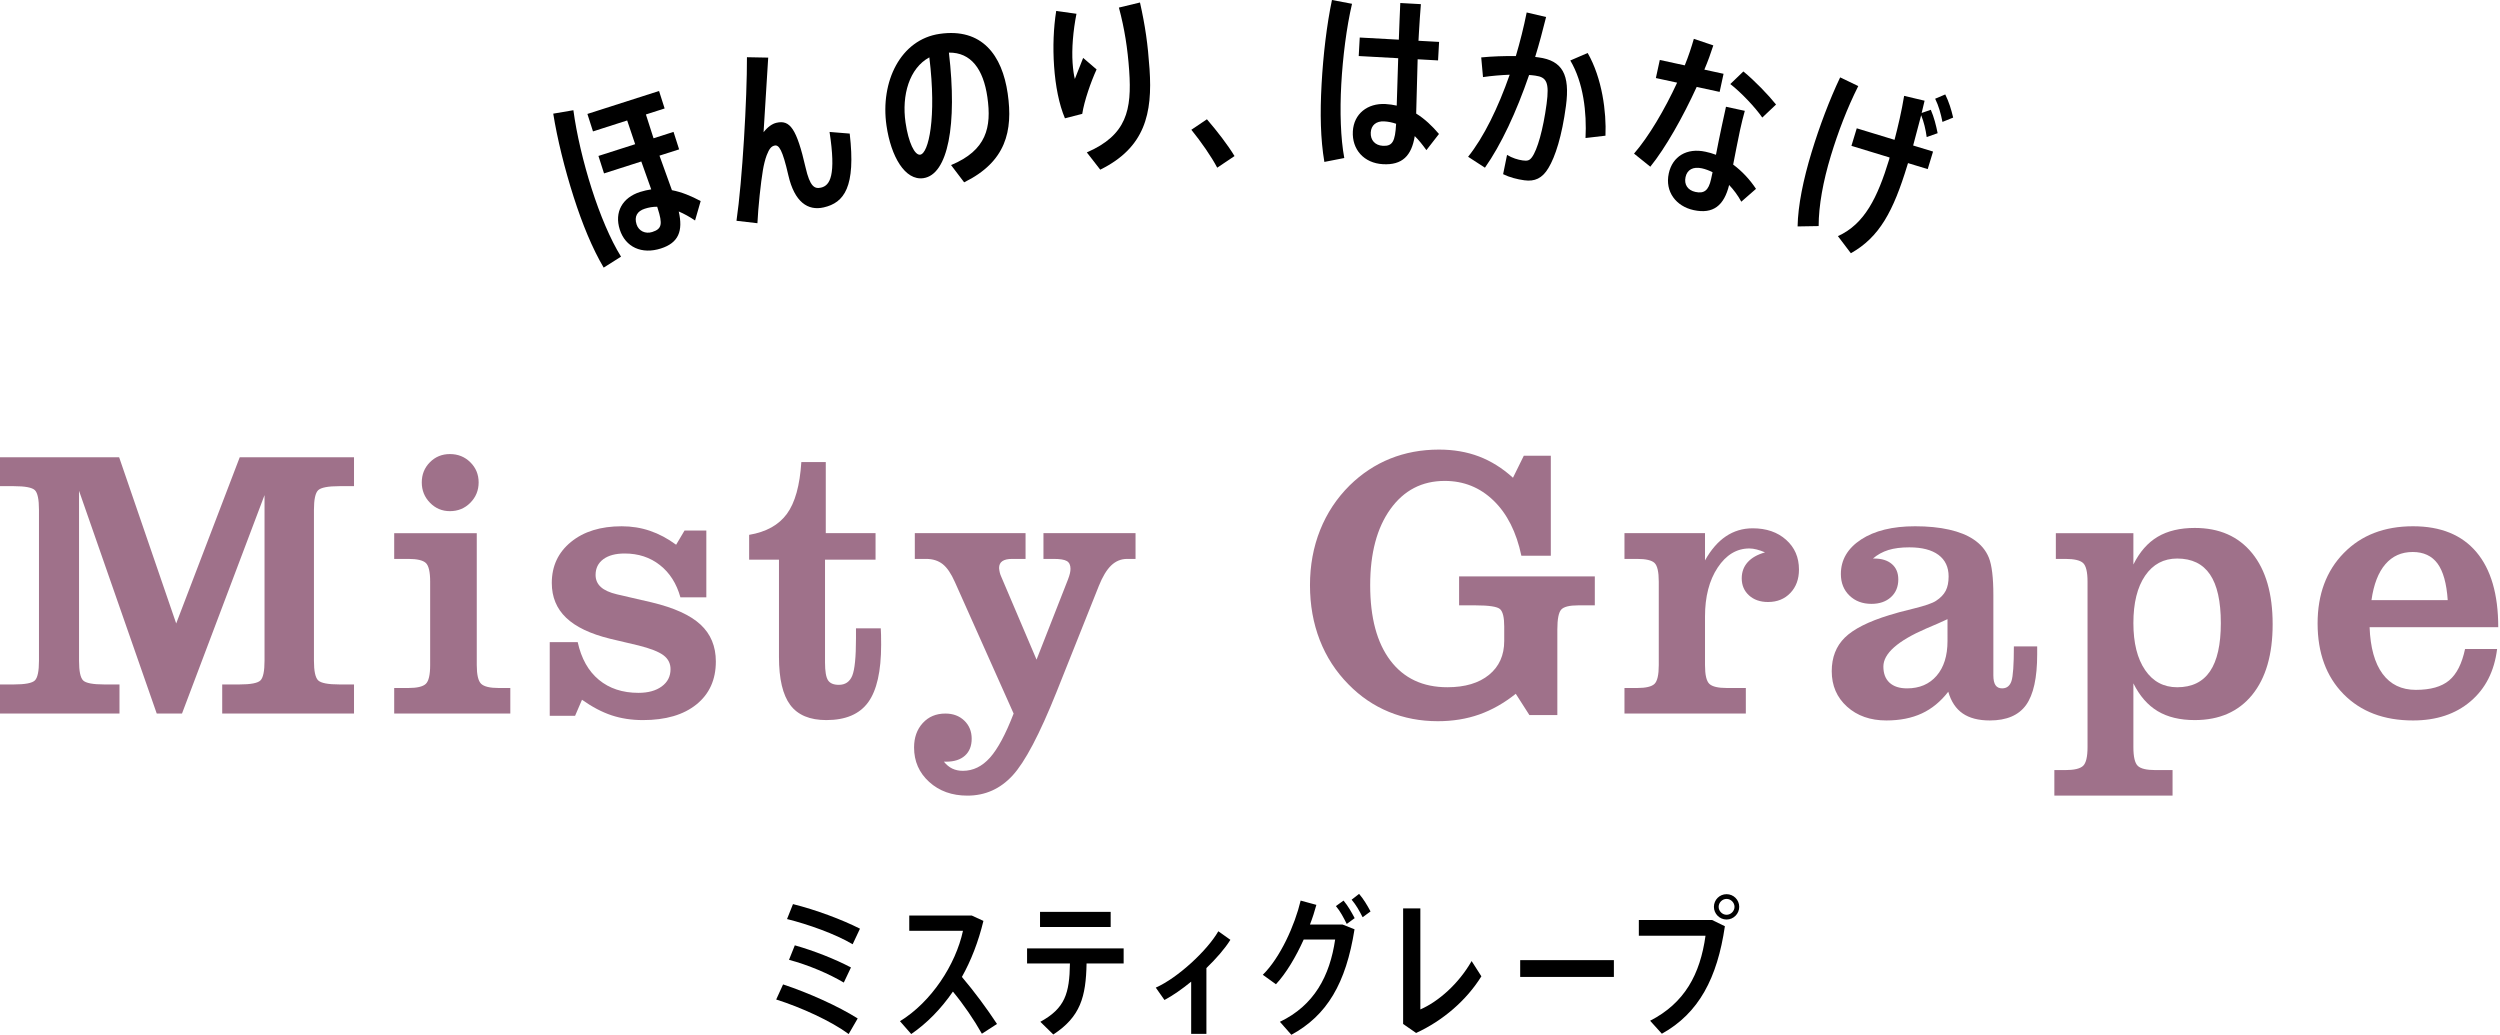 <svg width="273" height="113" viewBox="0 0 273 113" fill="none" xmlns="http://www.w3.org/2000/svg">
<path d="M24.265 77.92V74.742H26.138C27.375 74.742 28.14 74.596 28.439 74.304C28.737 74.012 28.887 73.296 28.887 72.155V54.066L19.874 77.92H17.116L8.631 53.597V72.155C8.631 73.296 8.781 74.012 9.079 74.304C9.378 74.596 10.146 74.742 11.38 74.742H13.048V77.92H0V74.742H1.507C2.742 74.742 3.509 74.596 3.808 74.304C4.106 74.012 4.256 73.296 4.256 72.155V55.676C4.256 54.534 4.106 53.819 3.808 53.526C3.509 53.235 2.742 53.089 1.507 53.089H0V49.931H13.009L19.24 68.082L26.18 49.931H38.658V53.089H37.07C35.822 53.089 35.046 53.239 34.74 53.536C34.434 53.835 34.283 54.548 34.283 55.676V72.155C34.283 73.283 34.435 73.996 34.74 74.294C35.046 74.593 35.823 74.742 37.07 74.742H38.658V77.92L24.265 77.92Z" fill="#9F718A"/>
<path d="M43.046 77.92V75.129H44.592C45.541 75.129 46.176 74.98 46.495 74.681C46.814 74.382 46.973 73.697 46.973 72.624V63.517C46.973 62.446 46.814 61.763 46.495 61.471C46.176 61.179 45.541 61.033 44.592 61.033H43.046V58.222H52.063V72.624C52.063 73.683 52.222 74.365 52.541 74.671C52.861 74.977 53.502 75.13 54.465 75.13H55.726V77.92L43.046 77.92ZM46.058 52.68C46.058 51.811 46.352 51.078 46.943 50.481C47.534 49.883 48.262 49.584 49.131 49.584C50.013 49.584 50.758 49.883 51.36 50.481C51.964 51.078 52.268 51.811 52.268 52.68C52.268 53.55 51.964 54.29 51.36 54.901C50.758 55.512 50.013 55.818 49.131 55.818C48.276 55.818 47.55 55.512 46.955 54.901C46.357 54.29 46.058 53.55 46.058 52.68Z" fill="#9F718A"/>
<path d="M60.031 78.165V70.118H63.085C63.478 71.911 64.248 73.283 65.394 74.233C66.541 75.184 67.984 75.659 69.722 75.659C70.779 75.659 71.627 75.425 72.266 74.956C72.903 74.488 73.222 73.86 73.222 73.072C73.222 72.447 72.964 71.941 72.45 71.555C71.933 71.167 71.025 70.811 69.722 70.484L66.626 69.752C64.469 69.222 62.867 68.459 61.824 67.461C60.778 66.462 60.256 65.195 60.256 63.66C60.256 61.814 60.955 60.32 62.352 59.18C63.749 58.039 65.594 57.469 67.888 57.469C68.975 57.469 70.007 57.634 70.984 57.968C71.96 58.3 72.909 58.806 73.833 59.485L74.75 57.937H77.131V65.23H74.302C73.881 63.723 73.134 62.547 72.061 61.706C70.99 60.863 69.708 60.442 68.214 60.442C67.224 60.442 66.447 60.649 65.884 61.064C65.321 61.478 65.038 62.052 65.038 62.786C65.038 63.315 65.229 63.752 65.608 64.099C65.987 64.446 66.578 64.714 67.38 64.903L71.167 65.78C73.61 66.364 75.387 67.172 76.499 68.204C77.613 69.236 78.17 70.58 78.17 72.237C78.17 74.221 77.464 75.782 76.053 76.923C74.64 78.063 72.693 78.634 70.209 78.634C68.975 78.634 67.835 78.46 66.79 78.114C65.744 77.768 64.666 77.201 63.554 76.413L62.8 78.165L60.031 78.165Z" fill="#9F718A"/>
<path d="M85.064 71.748V61.114H81.807V58.405C83.666 58.093 85.04 57.329 85.93 56.113C86.819 54.898 87.343 53.014 87.506 50.46H90.175V58.221H95.61V61.114H90.092V72.339C90.092 73.302 90.202 73.951 90.418 74.284C90.634 74.617 91.03 74.784 91.6 74.784C92.305 74.784 92.792 74.45 93.066 73.785C93.337 73.12 93.473 71.762 93.473 69.71V68.611H96.18C96.194 68.829 96.203 69.065 96.21 69.324C96.216 69.582 96.221 69.941 96.221 70.404C96.221 73.295 95.748 75.391 94.805 76.688C93.863 77.985 92.34 78.633 90.235 78.633C88.431 78.633 87.118 78.084 86.296 76.983C85.475 75.883 85.064 74.138 85.064 71.748Z" fill="#9F718A"/>
<path d="M110.688 77.92L104.274 63.559C103.867 62.636 103.423 61.984 102.941 61.603C102.458 61.224 101.858 61.033 101.139 61.033H99.898V58.221H111.991V61.033H110.525C110.049 61.033 109.693 61.114 109.456 61.278C109.217 61.44 109.1 61.691 109.1 62.031C109.114 62.194 109.137 62.35 109.171 62.5C109.203 62.649 109.256 62.799 109.323 62.947L113.191 72.033L116.61 63.314C116.721 63.029 116.794 62.794 116.836 62.611C116.877 62.429 116.898 62.262 116.898 62.112C116.898 61.705 116.764 61.423 116.5 61.267C116.236 61.111 115.756 61.033 115.064 61.033H113.945V58.221H124.001V61.033H123.084C122.42 61.033 121.841 61.271 121.344 61.745C120.848 62.221 120.398 62.968 119.991 63.986L115.369 75.578C113.524 80.182 111.927 83.216 110.575 84.683C109.224 86.15 107.579 86.883 105.639 86.883C103.957 86.883 102.564 86.384 101.466 85.386C100.367 84.388 99.816 83.135 99.816 81.627C99.816 80.541 100.133 79.652 100.762 78.96C101.394 78.266 102.219 77.92 103.238 77.92C104.079 77.92 104.766 78.178 105.303 78.694C105.839 79.21 106.108 79.869 106.108 80.671C106.108 81.459 105.862 82.072 105.375 82.514C104.885 82.956 104.2 83.176 103.318 83.176H103.074C103.346 83.515 103.651 83.767 103.989 83.929C104.329 84.092 104.715 84.174 105.15 84.174C106.262 84.174 107.248 83.696 108.103 82.738C108.958 81.78 109.819 80.174 110.688 77.92Z" fill="#9F718A"/>
<path d="M167.009 78.083L165.522 75.761C164.247 76.779 162.916 77.532 161.533 78.022C160.147 78.511 158.642 78.755 157.013 78.755C155.101 78.755 153.32 78.416 151.669 77.737C150.019 77.058 148.551 76.06 147.262 74.742C145.878 73.344 144.83 71.727 144.118 69.894C143.406 68.06 143.05 66.064 143.05 63.905C143.05 61.745 143.417 59.739 144.157 57.885C144.897 56.031 145.973 54.405 147.384 53.006C148.701 51.716 150.176 50.741 151.812 50.082C153.448 49.425 155.222 49.095 157.134 49.095C158.736 49.095 160.196 49.346 161.512 49.849C162.829 50.352 164.063 51.125 165.217 52.17L166.398 49.767H169.349V60.686H166.134C165.592 58.106 164.58 56.099 163.1 54.667C161.62 53.234 159.844 52.516 157.767 52.516C155.282 52.516 153.306 53.542 151.833 55.593C150.36 57.643 149.624 60.414 149.624 63.904C149.624 67.449 150.36 70.192 151.833 72.135C153.306 74.076 155.379 75.047 158.051 75.047C159.98 75.047 161.494 74.595 162.602 73.692C163.707 72.789 164.261 71.557 164.261 69.995V68.406C164.261 67.428 164.112 66.801 163.813 66.522C163.514 66.244 162.611 66.104 161.106 66.104H159.334V62.946H174.154V66.104H172.344C171.378 66.104 170.758 66.26 170.48 66.573C170.202 66.886 170.062 67.606 170.062 68.732V78.083L167.009 78.083Z" fill="#9F718A"/>
<path d="M186.187 72.624C186.187 73.697 186.345 74.382 186.665 74.681C186.984 74.98 187.618 75.129 188.57 75.129H190.645V77.92H177.392V75.129H178.778C179.727 75.129 180.359 74.98 180.671 74.681C180.981 74.382 181.138 73.697 181.138 72.624V63.517C181.138 62.446 180.981 61.763 180.671 61.471C180.359 61.179 179.727 61.033 178.778 61.033H177.392V58.221H186.187V61.196C186.839 60.028 187.598 59.152 188.466 58.568C189.335 57.984 190.312 57.691 191.399 57.691C192.89 57.691 194.106 58.11 195.041 58.945C195.979 59.779 196.448 60.863 196.448 62.194C196.448 63.239 196.135 64.093 195.51 64.75C194.885 65.409 194.072 65.739 193.068 65.739C192.213 65.739 191.521 65.497 190.992 65.016C190.462 64.533 190.197 63.912 190.197 63.152C190.197 62.459 190.416 61.871 190.85 61.389C191.284 60.907 191.914 60.551 192.741 60.32C192.431 60.184 192.128 60.078 191.836 60.004C191.544 59.93 191.277 59.892 191.031 59.892C189.648 59.892 188.494 60.588 187.57 61.98C186.649 63.372 186.187 65.154 186.187 67.327L186.187 72.624Z" fill="#9F718A"/>
<path d="M212.75 75.536C211.921 76.609 210.958 77.4 209.859 77.909C208.759 78.419 207.469 78.674 205.992 78.674C204.241 78.674 202.809 78.17 201.696 77.166C200.582 76.162 200.026 74.872 200.026 73.295C200.026 71.788 200.501 70.566 201.451 69.629C202.402 68.692 204.029 67.87 206.336 67.164C206.879 66.987 207.761 66.75 208.984 66.452C210.204 66.153 211.013 65.874 211.406 65.616C211.907 65.29 212.263 64.92 212.475 64.506C212.686 64.092 212.789 63.572 212.789 62.947C212.789 61.929 212.419 61.144 211.682 60.594C210.942 60.045 209.88 59.77 208.494 59.77C207.598 59.77 206.835 59.868 206.205 60.064C205.573 60.262 205.013 60.571 204.525 60.992H204.668C205.481 60.992 206.122 61.192 206.591 61.592C207.06 61.994 207.294 62.554 207.294 63.273C207.294 64.075 207.025 64.72 206.49 65.209C205.952 65.697 205.244 65.942 204.362 65.942C203.385 65.942 202.583 65.64 201.96 65.035C201.335 64.431 201.023 63.647 201.023 62.682C201.023 61.135 201.761 59.878 203.231 58.913C204.705 57.95 206.669 57.468 209.126 57.468C210.523 57.468 211.762 57.59 212.84 57.834C213.92 58.078 214.805 58.431 215.496 58.894C216.298 59.423 216.861 60.095 217.188 60.91C217.512 61.724 217.675 63.084 217.675 64.984V73.744C217.675 74.232 217.753 74.592 217.909 74.823C218.066 75.054 218.307 75.169 218.633 75.169C219.134 75.169 219.474 74.905 219.651 74.375C219.826 73.846 219.915 72.582 219.915 70.586H222.46V71.462C222.46 74.016 222.055 75.856 221.249 76.983C220.442 78.109 219.121 78.674 217.289 78.674C216.055 78.674 215.067 78.419 214.327 77.909C213.587 77.4 213.06 76.609 212.75 75.536ZM212.667 67.612C212.098 67.884 211.312 68.23 210.307 68.651C207.212 69.995 205.665 71.374 205.665 72.786C205.665 73.547 205.888 74.135 206.336 74.549C206.785 74.962 207.423 75.17 208.251 75.17C209.607 75.17 210.684 74.712 211.477 73.794C212.27 72.878 212.668 71.612 212.668 69.995L212.667 67.612Z" fill="#9F718A"/>
<path d="M227.959 81.587V63.517C227.959 62.459 227.796 61.78 227.472 61.481C227.145 61.182 226.5 61.033 225.537 61.033H224.498V58.222H232.966V61.644C233.647 60.273 234.527 59.264 235.614 58.619C236.698 57.974 238.05 57.651 239.665 57.651C242.352 57.651 244.441 58.571 245.935 60.412C247.428 62.252 248.173 64.835 248.173 68.163C248.173 71.477 247.428 74.05 245.935 75.883C244.441 77.717 242.352 78.633 239.665 78.633C238.05 78.633 236.699 78.308 235.614 77.656C234.527 77.004 233.647 75.992 232.966 74.621V81.587C232.966 82.646 233.127 83.329 233.447 83.634C233.764 83.94 234.405 84.093 235.37 84.093H237.243V86.883H224.335V84.093H225.537C226.499 84.093 227.145 83.94 227.472 83.634C227.796 83.329 227.959 82.646 227.959 81.587ZM242.515 68.04C242.515 65.664 242.122 63.895 241.334 62.733C240.548 61.572 239.353 60.992 237.751 60.992C236.271 60.992 235.103 61.617 234.248 62.865C233.394 64.115 232.966 65.84 232.966 68.04C232.966 70.213 233.394 71.925 234.248 73.174C235.103 74.424 236.271 75.048 237.751 75.048C239.353 75.048 240.548 74.467 241.334 73.306C242.122 72.145 242.515 70.39 242.515 68.04Z" fill="#9F718A"/>
<path d="M269.184 70.872H272.684C272.385 73.29 271.42 75.194 269.784 76.586C268.148 77.978 266.056 78.674 263.503 78.674C260.327 78.674 257.797 77.713 255.91 75.792C254.024 73.869 253.082 71.299 253.082 68.081C253.082 64.903 254.035 62.34 255.943 60.391C257.848 58.442 260.369 57.468 263.503 57.468C266.53 57.468 268.837 58.409 270.425 60.289C272.013 62.17 272.808 64.903 272.808 68.488H258.76C258.843 70.716 259.314 72.414 260.176 73.581C261.038 74.749 262.249 75.333 263.809 75.333C265.411 75.333 266.622 74.99 267.442 74.304C268.265 73.619 268.844 72.474 269.184 70.872ZM267.291 65.534C267.169 63.715 266.799 62.384 266.181 61.542C265.562 60.7 264.657 60.278 263.464 60.278C262.242 60.278 261.247 60.723 260.481 61.613C259.714 62.503 259.208 63.811 258.965 65.534H267.291Z" fill="#9F718A"/>
<path d="M85.512 107.497C88.276 108.414 91.526 109.866 93.659 111.215L92.675 112.916C90.758 111.498 87.426 109.982 84.76 109.148L85.512 107.497ZM93.109 103.113C91.209 101.979 88.226 100.929 85.944 100.361L86.594 98.728C89.127 99.361 91.926 100.412 93.909 101.412L93.109 103.113ZM86.16 104.813L86.794 103.229C88.908 103.829 91.225 104.747 92.925 105.647L92.142 107.297C90.542 106.347 88.293 105.38 86.16 104.813Z" fill="black"/>
<path d="M107.222 112.883C106.372 111.365 105.207 109.666 104.058 108.281C102.741 110.199 101.189 111.765 99.507 112.916L98.276 111.516C101.707 109.415 104.356 105.347 105.156 101.646H99.291V99.978H106.121L107.39 100.562C106.838 102.846 106.039 104.896 105.039 106.681C106.388 108.265 107.79 110.165 108.872 111.816L107.222 112.883Z" fill="black"/>
<path d="M122.702 105.213H118.653C118.586 108.848 117.986 111.032 115.022 112.966L113.604 111.582C116.304 110.098 116.786 108.497 116.837 105.213H112.156V103.562H122.702L122.702 105.213ZM121.286 101.228H113.571V99.578H121.286V101.228Z" fill="black"/>
<path d="M131.74 105.714V112.899H130.076V107.198C129.093 107.998 128.077 108.715 127.16 109.199L126.211 107.848C128.592 106.798 131.825 103.813 133.041 101.695L134.358 102.629C133.758 103.597 132.806 104.68 131.74 105.714Z" fill="black"/>
<path d="M146.613 100.961L147.914 101.479C146.981 107.381 144.913 110.882 141.015 113L139.765 111.582C143.497 109.799 145.214 106.598 145.798 102.596H142.364C141.516 104.48 140.45 106.28 139.333 107.481L137.899 106.447C139.8 104.58 141.399 101.028 142.031 98.344L143.748 98.811C143.564 99.494 143.332 100.228 143.047 100.961L146.613 100.961ZM146.715 98.344C147.197 98.928 147.563 99.561 147.93 100.262L147.064 100.895C146.715 100.196 146.363 99.512 145.88 98.945L146.715 98.344ZM149.663 99.529L148.797 100.161C148.447 99.462 148.08 98.811 147.597 98.244L148.413 97.611C148.911 98.195 149.295 98.844 149.663 99.529Z" fill="black"/>
<path d="M161.767 106.614C160.152 109.215 157.587 111.449 154.639 112.8L153.221 111.816V99.195H155.103V110.231C157.086 109.364 159.285 107.43 160.701 104.947L161.767 106.614Z" fill="black"/>
<path d="M176.236 104.847V106.681H166.005V104.847H176.236Z" fill="black"/>
<path d="M186.959 100.462L188.358 101.145C187.524 106.814 185.509 110.648 181.475 112.883L180.193 111.466C183.96 109.532 185.658 106.398 186.242 102.179H178.961V100.462H186.959ZM189.923 99.027C189.923 99.778 189.307 100.412 188.54 100.412C187.775 100.412 187.159 99.778 187.159 99.027C187.159 98.261 187.775 97.644 188.54 97.644C189.307 97.644 189.923 98.261 189.923 99.027ZM189.409 99.027C189.409 98.561 189.009 98.16 188.54 98.16C188.076 98.16 187.676 98.56 187.676 99.027C187.676 99.494 188.076 99.894 188.54 99.894C189.009 99.894 189.409 99.494 189.409 99.027Z" fill="black"/>
<path d="M64.614 20.616C65.516 23.438 66.645 26.145 67.816 28.026L65.922 29.224C64.681 27.124 63.586 24.452 62.645 21.511C61.653 18.411 60.849 15.141 60.414 12.411L62.614 12.036C62.959 14.619 63.699 17.756 64.614 20.616ZM76.513 21.955L75.9 24.077C75.285 23.661 74.703 23.344 74.118 23.093C74.607 25.236 74.097 26.517 72.172 27.133C70.086 27.803 68.296 26.995 67.679 25.068C67.069 23.16 67.965 21.58 69.891 20.963C70.308 20.83 70.718 20.742 71.114 20.68L70.03 17.634L65.96 18.937L65.35 17.029L69.36 15.746L68.487 13.154L64.754 14.35L64.144 12.443L71.968 9.936L72.578 11.845L70.533 12.5L71.366 15.101L73.55 14.402L74.16 16.311L72.015 16.996L73.374 20.767C74.447 20.972 75.484 21.407 76.513 21.955ZM71.765 22.576C71.303 22.571 70.847 22.651 70.41 22.792C69.576 23.059 69.239 23.647 69.513 24.503C69.748 25.239 70.49 25.57 71.224 25.335C72.276 24.997 72.374 24.484 71.821 22.755L71.765 22.576Z" fill="black"/>
<path d="M92.788 14.587C93.466 20.428 92.188 22.134 89.952 22.647C88.225 23.045 86.761 22.074 86.089 19.147C85.446 16.339 85.062 15.785 84.574 15.898C84.208 15.982 83.994 16.265 83.725 16.948C83.549 17.397 83.388 18.096 83.308 18.586C83.08 19.924 82.789 22.665 82.711 24.376L80.424 24.11C81.066 19.722 81.583 10.698 81.567 6.248L83.888 6.292L83.382 14.437C83.829 13.863 84.327 13.513 84.793 13.407C86.257 13.069 86.988 14.017 87.973 18.308C88.444 20.361 88.939 20.653 89.65 20.49C90.646 20.262 91.315 19.166 90.587 14.408L92.788 14.587Z" fill="black"/>
<path d="M110.042 10.217C110.632 14.306 109.852 17.668 105.285 19.91L103.855 18.027C107.732 16.413 108.298 13.906 107.821 10.601C107.383 7.564 106.041 5.712 103.621 5.745C104.547 13.626 103.52 19.069 100.836 19.455C98.833 19.745 97.292 17.098 96.804 13.711C96.112 8.918 98.335 4.314 102.61 3.698C107.235 3.029 109.437 6.023 110.042 10.217ZM101.484 6.264C99.293 7.446 98.454 10.392 98.883 13.368C99.202 15.578 99.888 16.976 100.487 16.891C101.395 16.76 102.293 12.896 101.484 6.264Z" fill="black"/>
<path d="M119.747 7.582C119.147 8.877 118.396 11.02 118.181 12.434L116.292 12.919C115.644 11.397 115.254 9.376 115.106 7.232C114.959 5.112 115.046 3.036 115.337 1.196L117.551 1.504C117.179 3.369 117.023 5.345 117.127 6.865C117.178 7.591 117.26 8.192 117.374 8.624L118.281 6.324L119.747 7.582ZM125.53 7.536C125.864 12.384 125.036 16.12 120.147 18.528L118.681 16.643C123.041 14.755 123.603 11.997 123.308 7.731C123.141 5.319 122.802 3.127 122.184 0.828L124.486 0.272C125.058 2.824 125.341 4.79 125.53 7.536Z" fill="black"/>
<path d="M134.81 17.043L132.92 18.312C132.308 17.137 131.142 15.456 130.095 14.171L131.796 13.025C132.885 14.288 134.075 15.824 134.81 17.043Z" fill="black"/>
<path d="M146.467 9.212C146.305 12.151 146.393 15.102 146.796 17.256L144.621 17.682C144.195 15.191 144.141 12.365 144.316 9.219C144.49 6.03 144.884 2.686 145.45 0L147.641 0.414C147.041 2.973 146.631 6.232 146.467 9.212ZM157.136 14.63L155.764 16.394C155.337 15.805 154.927 15.281 154.491 14.86C154.143 17.015 153.124 18.045 151.022 17.93C148.938 17.815 147.622 16.32 147.731 14.341C147.837 12.422 149.342 11.252 151.3 11.36C151.738 11.385 152.131 11.448 152.522 11.533L152.683 6.356L148.372 6.119L148.484 4.098L152.752 4.332C152.815 2.831 152.851 1.412 152.911 0.329L155.161 0.453C155.091 1.327 155.005 2.513 154.943 3.638L154.898 4.452L157.148 4.576L157.036 6.597L154.807 6.473L154.647 12.402C155.577 12.977 156.39 13.752 157.136 14.63ZM152.455 13.515C152.025 13.366 151.612 13.281 151.154 13.255C150.279 13.207 149.73 13.678 149.686 14.469C149.641 15.304 150.153 15.874 151.007 15.923C152.068 15.98 152.35 15.433 152.453 13.556L152.455 13.515Z" fill="black"/>
<path d="M171.002 11.567C170.56 14.874 169.839 17.112 169.084 18.356C168.408 19.485 167.583 19.839 166.468 19.689C165.683 19.584 164.831 19.363 164.141 19.02L164.57 16.912C165.133 17.259 165.759 17.447 166.275 17.519C166.77 17.583 167.006 17.553 167.288 17.169C167.88 16.367 168.511 14.159 168.888 11.349C169.199 9.012 168.901 8.426 167.661 8.26C167.455 8.233 167.207 8.2 166.977 8.189C165.598 12.211 163.918 15.815 162.155 18.312L160.317 17.119C162.034 14.973 163.6 11.754 164.858 8.159C163.907 8.198 162.909 8.276 161.944 8.419L161.749 6.269C162.92 6.154 164.293 6.106 165.53 6.124C165.991 4.567 166.396 2.96 166.714 1.361L168.834 1.856C168.469 3.321 168.084 4.783 167.64 6.218L168.012 6.266C170.614 6.616 171.46 8.138 171.002 11.567ZM175.317 14.817L173.139 15.072C173.28 12.294 172.918 9.028 171.477 6.605L173.373 5.786C174.958 8.543 175.429 12.246 175.317 14.817Z" fill="black"/>
<path d="M185.279 9.491C183.78 12.77 181.873 16.155 180.214 18.204L178.436 16.774C180.056 14.906 181.778 11.974 183.142 9.026L180.821 8.523L181.25 6.547L183.977 7.138C184.385 6.14 184.708 5.144 184.968 4.241L187.094 4.958C186.832 5.775 186.506 6.685 186.115 7.603L188.212 8.058L187.784 10.036L185.279 9.491ZM189.261 17.972C190.234 18.694 191.082 19.605 191.755 20.623L190.151 22.026C189.771 21.325 189.307 20.711 188.821 20.2C188.269 22.449 187.081 23.406 184.943 22.943C183.03 22.527 181.797 20.936 182.229 18.94C182.631 17.086 184.184 16.123 186.24 16.569C186.626 16.652 187.009 16.758 187.383 16.902C187.584 15.879 187.805 14.755 188.013 13.796L188.478 11.657L190.533 12.103C190.36 12.706 190.159 13.536 190.008 14.23C189.757 15.392 189.496 16.785 189.261 17.972ZM187.012 18.804C186.627 18.616 186.233 18.466 185.846 18.381C184.89 18.174 184.238 18.523 184.061 19.337C183.884 20.154 184.304 20.777 185.138 20.959C186.074 21.161 186.575 20.823 186.849 19.558L187.012 18.804ZM192.441 12.837C191.679 11.733 190.136 10.098 188.949 9.178L190.377 7.803C191.592 8.792 193.122 10.383 193.944 11.415L192.441 12.837Z" fill="black"/>
<path d="M199.936 16.988C199.081 19.8 198.597 22.463 198.596 24.687L196.297 24.726C196.342 22.431 196.914 19.618 197.831 16.608C198.693 13.777 199.796 10.866 200.945 8.449L202.922 9.399C201.706 11.818 200.72 14.417 199.936 16.988ZM208.916 15.888L211.089 16.55L210.506 18.466L208.354 17.811L208.281 18.05C206.751 23.075 205.238 25.903 202.114 27.653L200.7 25.786C203.605 24.468 205.019 21.61 206.306 17.383C206.324 17.321 206.322 17.256 206.341 17.197L202.176 15.927L202.758 14.011L206.883 15.27C207.267 13.795 207.652 12.17 207.931 10.468L210.165 10.997L209.844 12.337L210.844 11.988C211.201 12.816 211.408 13.641 211.59 14.545L210.395 14.966C210.28 14.126 210.088 13.326 209.792 12.581L208.916 15.888ZM213.285 12.841L212.117 13.313C211.936 12.406 211.709 11.576 211.32 10.781L212.422 10.312C212.825 11.13 213.077 11.949 213.285 12.841Z" fill="black"/>
</svg>
